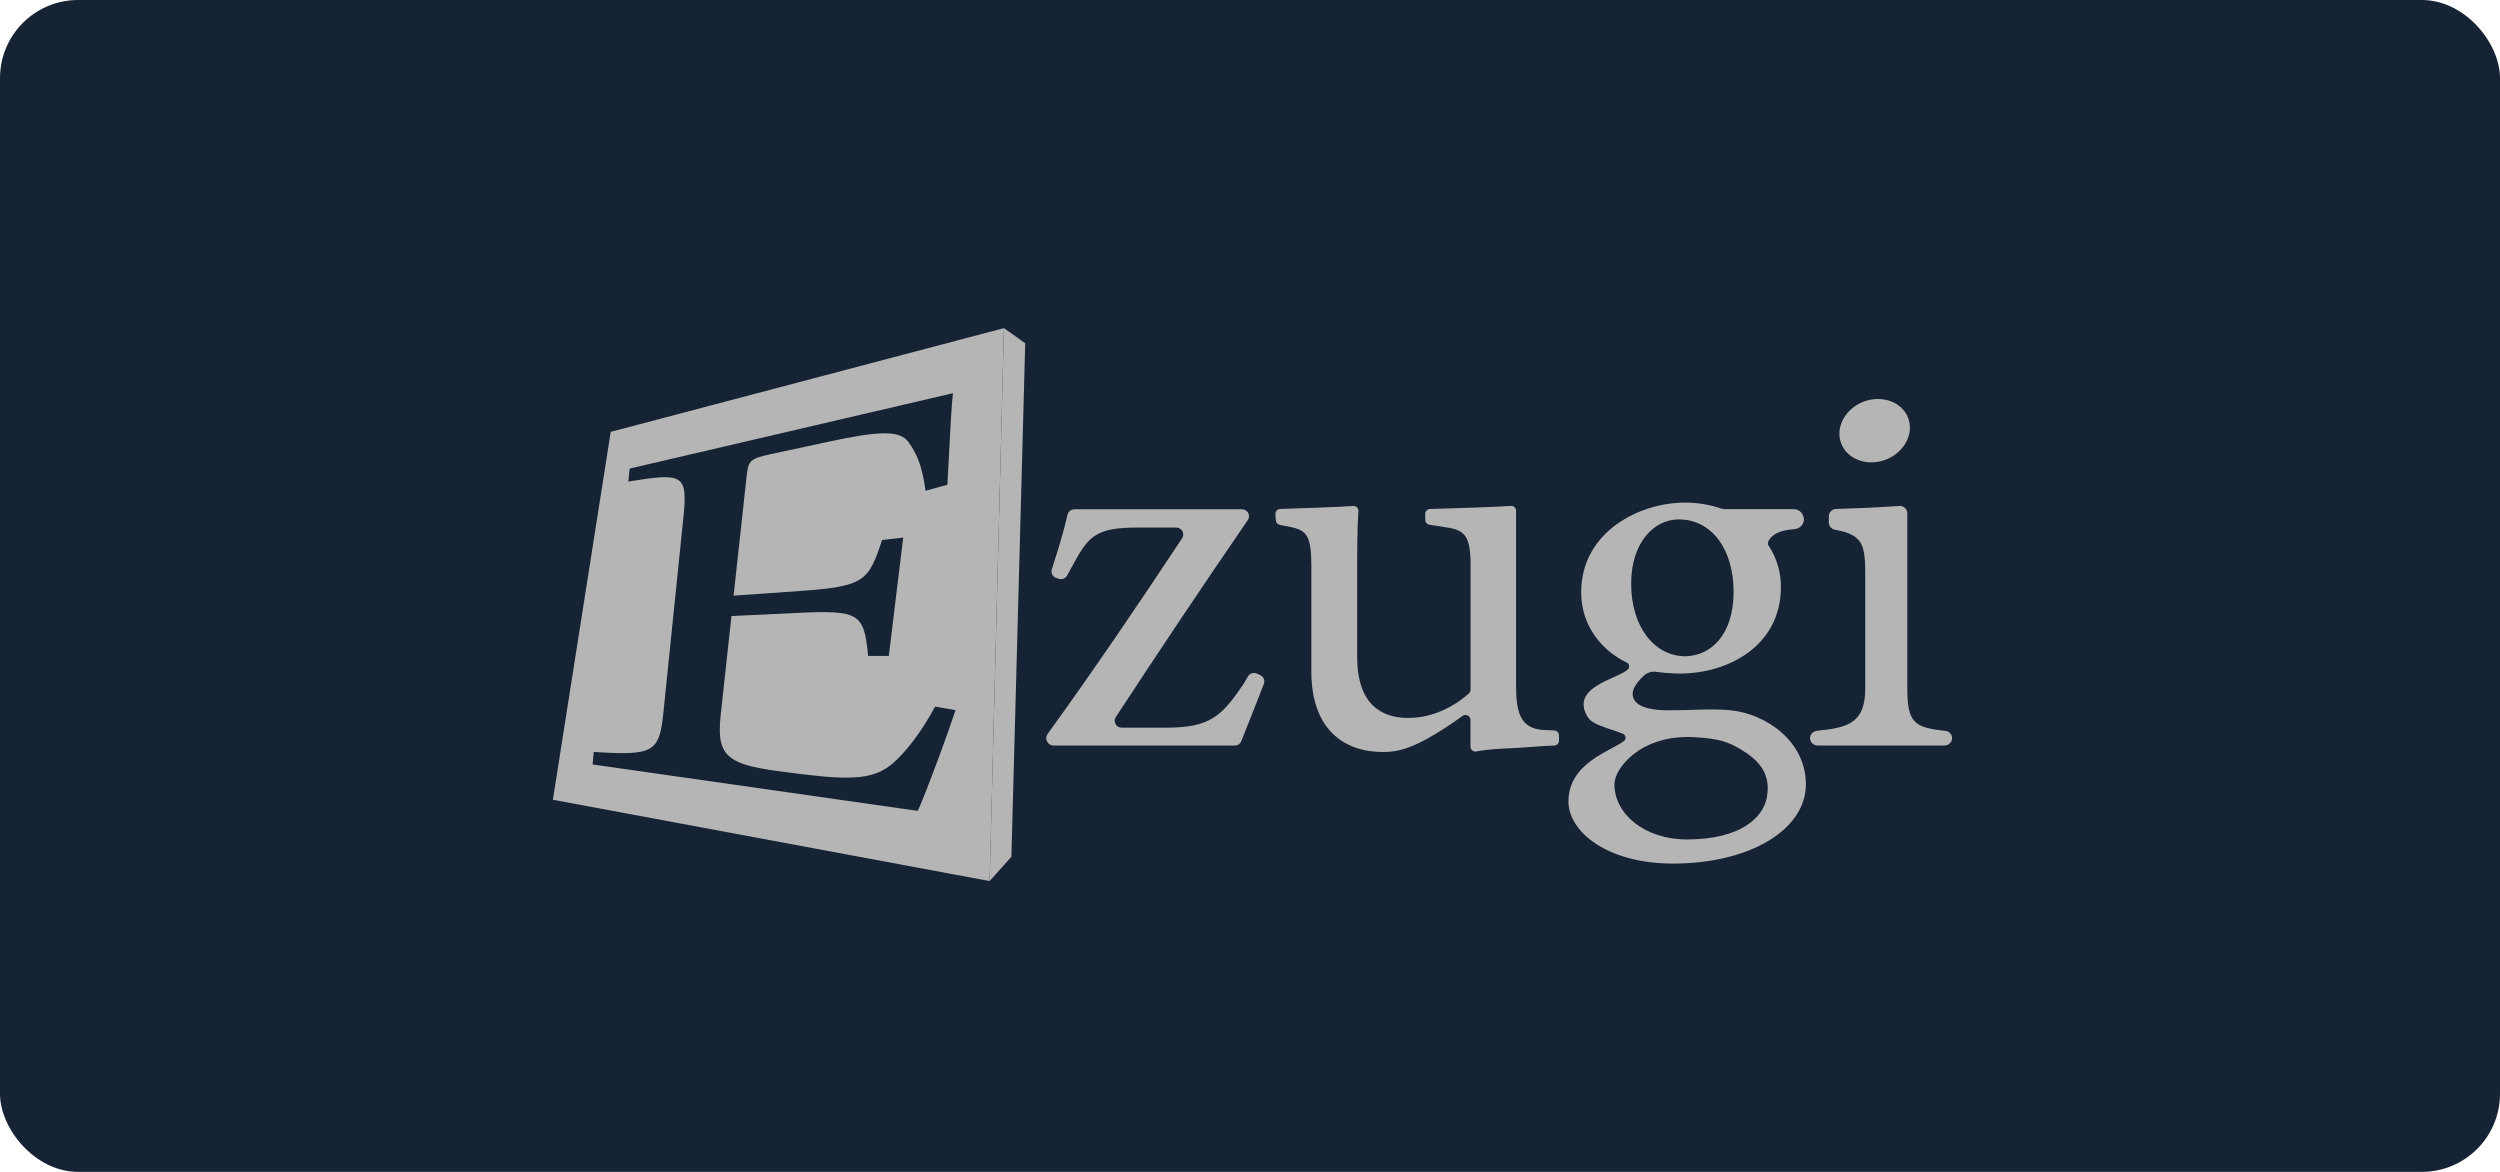 <svg width="160" height="75" viewBox="0 0 160 75" fill="none" xmlns="http://www.w3.org/2000/svg">
<rect width="160" height="75" rx="5" fill="#162334"/>
<path d="M61.777 31.569L61.499 44.184C61.499 44.184 61.084 39.207 61.777 31.569Z" fill="#B5B5B5"/>
<path d="M99.776 47.404C99.776 47.574 99.637 47.713 99.463 47.717C98.616 47.74 97.843 47.83 96.925 47.875C96.039 47.918 95.18 47.951 94.497 48.092C94.394 48.114 94.286 48.085 94.21 48.013C94.146 47.954 94.11 47.872 94.11 47.786V46.071C94.11 45.898 93.967 45.758 93.791 45.758C93.724 45.758 93.659 45.778 93.605 45.816C92.89 46.342 92.144 46.825 91.37 47.263C90.297 47.85 89.519 48.129 88.519 48.129C86.038 48.129 83.926 46.709 83.926 42.97V36.187C83.926 34.35 83.629 33.959 82.704 33.752L81.905 33.592C81.767 33.562 81.665 33.445 81.656 33.306L81.627 32.908C81.614 32.736 81.745 32.586 81.921 32.574C81.925 32.573 81.929 32.573 81.933 32.573C82.985 32.536 85.556 32.461 86.595 32.382C86.77 32.368 86.922 32.495 86.937 32.666C86.938 32.683 86.938 32.699 86.937 32.715C86.859 33.78 86.859 35.297 86.859 37.363V42.036C86.859 45.118 88.45 45.948 90.117 45.948C91.412 45.948 92.779 45.459 94.009 44.382C94.078 44.322 94.117 44.236 94.117 44.146V36.187C94.117 34.35 93.784 33.925 92.561 33.752L91.485 33.583C91.33 33.559 91.215 33.428 91.215 33.273V32.888C91.215 32.719 91.35 32.58 91.522 32.574C92.712 32.537 95.619 32.46 96.687 32.378C96.862 32.365 97.015 32.494 97.028 32.666C97.028 32.674 97.029 32.682 97.029 32.69V43.903C97.029 45.634 97.324 46.621 98.774 46.72L99.466 46.745C99.638 46.751 99.774 46.889 99.774 47.058L99.776 47.404Z" fill="#B5B5B5"/>
<path d="M80.888 43.766C80.436 44.936 79.918 46.247 79.443 47.434C79.375 47.603 79.209 47.714 79.024 47.713H67.424C67.253 47.714 67.096 47.619 67.02 47.468L67.003 47.432C66.93 47.286 66.945 47.114 67.04 46.982C70.01 42.874 72.821 38.733 75.655 34.448C75.79 34.242 75.731 33.968 75.522 33.835C75.45 33.789 75.366 33.764 75.281 33.763H72.815C70.148 33.763 69.667 34.283 68.629 36.221L68.293 36.834C68.188 37.023 67.96 37.111 67.752 37.041L67.599 36.989C67.369 36.912 67.243 36.67 67.314 36.442C67.661 35.34 68.051 34.159 68.319 32.945C68.363 32.741 68.546 32.594 68.758 32.594H79.488C79.665 32.594 79.826 32.696 79.898 32.855C79.962 32.994 79.948 33.156 79.861 33.283C77.023 37.412 74.246 41.566 71.413 45.887C71.278 46.093 71.339 46.367 71.548 46.5C71.62 46.545 71.703 46.57 71.787 46.571H74.63C77.438 46.571 78.181 45.847 79.583 43.781L79.6 43.752L79.867 43.293C79.984 43.092 80.239 43.013 80.452 43.113L80.662 43.211C80.873 43.311 80.971 43.551 80.888 43.766Z" fill="#B5B5B5"/>
<path d="M115.845 47.242C115.845 47 116.032 46.797 116.277 46.773C118.325 46.569 119.377 46.247 119.377 44.043V36.911C119.377 34.901 119.279 34.236 117.442 33.904C117.212 33.864 117.045 33.669 117.044 33.44V33.043C117.044 32.788 117.25 32.579 117.51 32.572C118.312 32.55 120.013 32.493 121.553 32.382C121.817 32.362 122.047 32.556 122.067 32.815C122.068 32.827 122.068 32.84 122.068 32.852V44.043C122.068 46.247 122.501 46.569 124.499 46.772C124.745 46.795 124.932 46.998 124.933 47.241C124.933 47.501 124.718 47.712 124.453 47.712H116.325C116.06 47.712 115.845 47.502 115.845 47.242Z" fill="#B5B5B5"/>
<path fill-rule="evenodd" clip-rule="evenodd" d="M39.087 27.638L64.253 21L63.336 56.388L35.385 51.184L39.087 27.638ZM58.736 51.897C59.301 50.671 60.704 46.828 61.156 45.449L59.843 45.225C59.005 46.8 57.967 48.153 57.1 48.888C55.988 49.809 54.702 49.967 51.347 49.549L51.327 49.547C49.153 49.28 47.643 49.094 46.874 48.557C46.137 48.067 45.958 47.306 46.126 45.74L46.814 39.428L51.053 39.225C55.002 39.042 55.295 39.252 55.561 41.981H56.883L57.805 34.405L56.452 34.559C55.584 37.214 55.318 37.533 51.167 37.826L46.95 38.122L47.788 30.45C47.895 29.471 47.997 29.349 49.421 29.046L52.944 28.287C56.328 27.554 57.575 27.544 58.135 28.279C58.651 28.993 59.018 29.788 59.236 31.411L60.633 31.022C60.667 30.422 60.701 29.767 60.735 29.112C60.818 27.499 60.9 25.896 60.989 25.164L40.295 29.99L40.214 30.818C43.682 30.262 44.03 30.308 43.737 33.125L42.457 45.602C42.198 48.154 41.834 48.369 38.001 48.124L37.926 48.925L58.736 51.897Z" fill="#B5B5B5"/>
<path d="M64.253 21L65.614 21.97L64.729 54.835L63.336 56.388L64.253 21Z" fill="#B5B5B5"/>
<path d="M115.454 33.218C115.457 33.559 115.189 33.842 114.843 33.865C114.163 33.915 113.515 34.079 113.23 34.55C113.12 34.674 113.12 34.859 113.23 34.983C113.726 35.757 113.986 36.654 113.978 37.569C113.978 41.308 110.645 43.108 107.496 43.108C106.995 43.104 106.495 43.067 106 42.997C105.725 42.956 105.446 43.036 105.238 43.216C104.854 43.556 104.49 44.022 104.49 44.388C104.49 45.046 105.157 45.46 106.824 45.46C108.195 45.46 109.489 45.345 110.697 45.451C112.979 45.652 115.577 47.418 115.577 50.194C115.577 53.105 111.985 55.269 107.059 55.269C102.912 55.269 100.381 53.263 100.381 51.288C100.381 48.852 103.049 48.084 103.923 47.433C104.046 47.343 104.073 47.172 103.982 47.051C103.95 47.009 103.907 46.976 103.857 46.958C102.783 46.54 101.917 46.4 101.603 45.875C100.453 43.952 103.567 43.45 104.183 42.842C104.293 42.738 104.295 42.566 104.188 42.458C104.164 42.434 104.136 42.414 104.105 42.4C102.571 41.665 101.195 40.103 101.195 37.914C101.195 34.002 104.972 32.167 107.825 32.167H107.862C108.632 32.168 109.397 32.292 110.126 32.535C110.223 32.568 110.324 32.584 110.427 32.585H114.79C115.148 32.585 115.439 32.868 115.443 33.219L115.454 33.218ZM103.321 50.181C103.321 52.086 105.234 53.724 107.974 53.724C111.368 53.724 112.824 52.349 113.073 51.061C113.374 49.504 112.541 48.651 111.475 47.999C110.638 47.49 110.036 47.264 108.41 47.178C104.96 47.001 103.321 49.211 103.321 50.181ZM104.394 37.362C104.394 40.056 105.839 42.001 107.876 42.001C109.505 41.967 110.95 40.616 110.95 37.881C110.95 35.186 109.579 33.242 107.432 33.242C105.876 33.248 104.394 34.695 104.394 37.362Z" fill="#B5B5B5"/>
<path d="M117.768 28.156C118.018 29.227 119.208 29.828 120.429 29.503C121.649 29.179 122.437 28.034 122.189 26.97C121.941 25.905 120.749 25.298 119.529 25.622C118.308 25.947 117.52 27.086 117.768 28.156Z" fill="#B5B5B5"/>
</svg>

